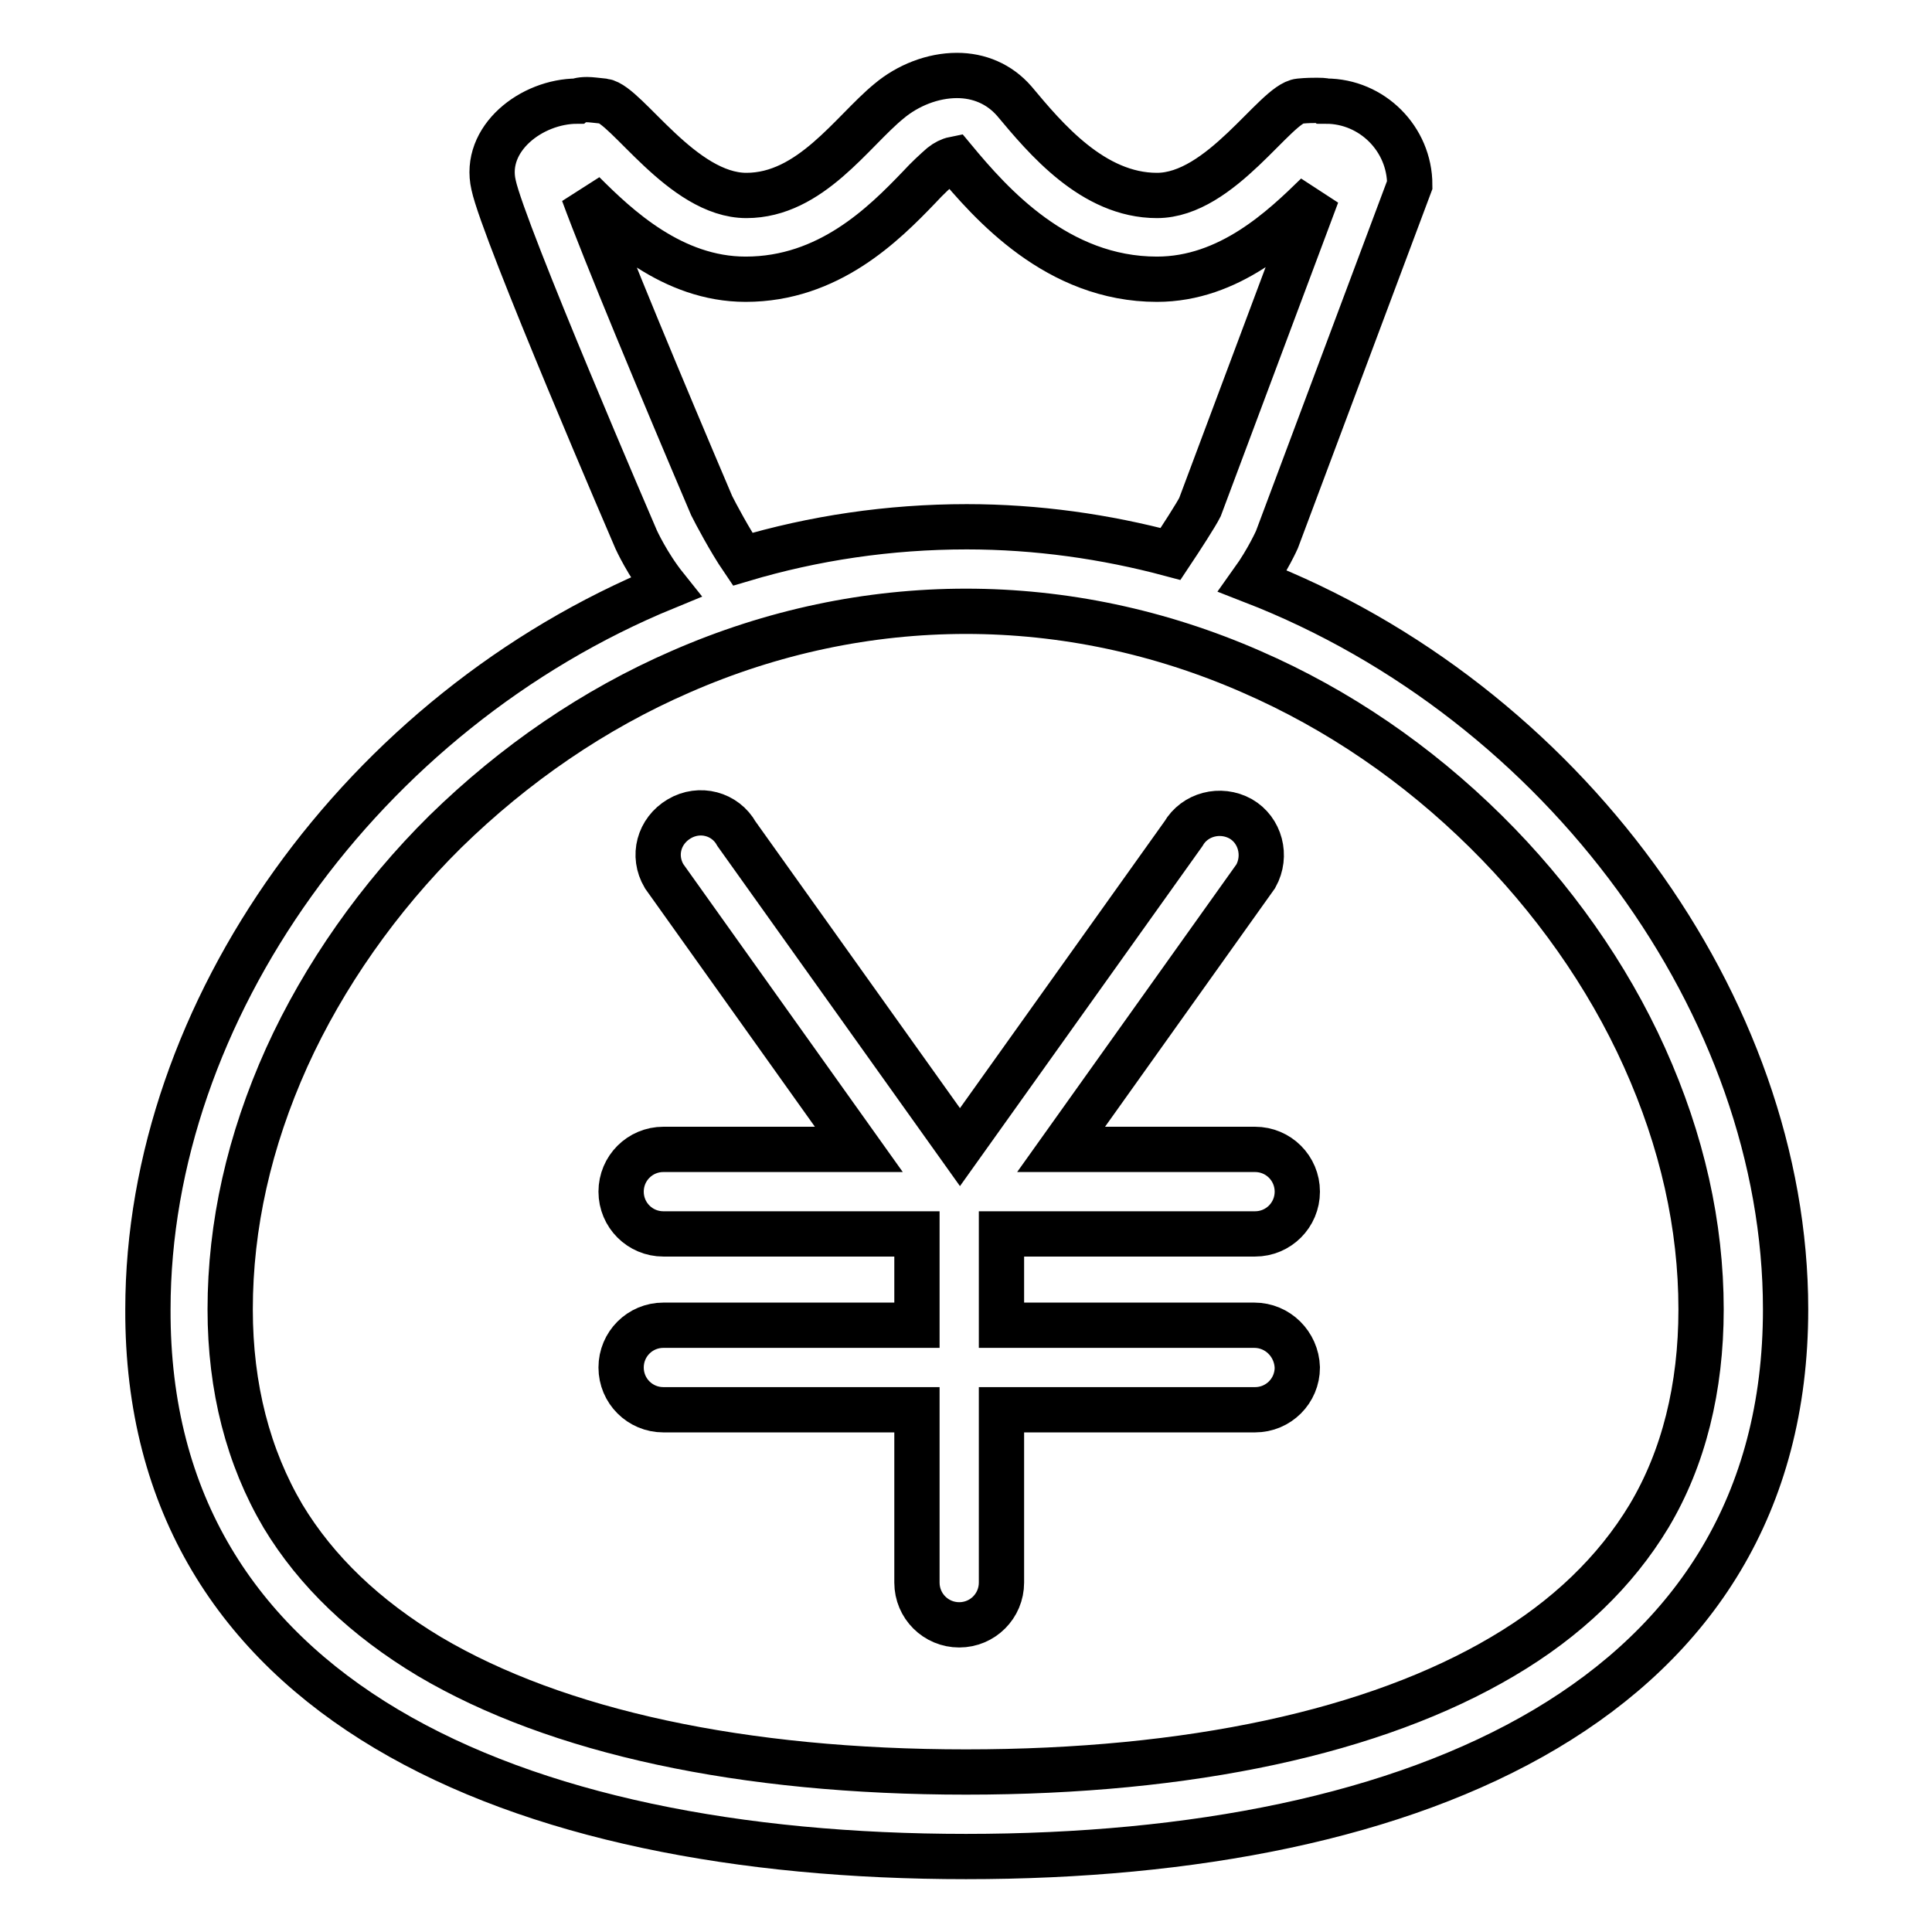<?xml version="1.0" encoding="utf-8"?>
<!-- Svg Vector Icons : http://www.onlinewebfonts.com/icon -->
<!DOCTYPE svg PUBLIC "-//W3C//DTD SVG 1.1//EN" "http://www.w3.org/Graphics/SVG/1.1/DTD/svg11.dtd">
<svg version="1.1" xmlns="http://www.w3.org/2000/svg" xmlns:xlink="http://www.w3.org/1999/xlink" x="0px" y="0px" viewBox="0 0 256 256" enable-background="new 0 0 256 256" xml:space="preserve">
<g><g><path stroke-width="6" fill-opacity="0" stroke="#000000"  d="M166.2,175.6h-33.5v-12.1h33.6c3.1,0,5.6-2.5,5.6-5.6c0-3.1-2.5-5.6-5.6-5.6h-25.7l25.8-36.2c1.5-2.7,0.6-6.1-2-7.6c-2.7-1.5-6.1-0.6-7.6,2l-29.6,41.5l-29.6-41.5c-1.5-2.7-4.9-3.6-7.6-2s-3.6,4.9-2,7.6l25.8,36.2H87.9c-3.1,0-5.6,2.5-5.6,5.6c0,3.1,2.5,5.6,5.6,5.6h33.6v12.1H87.9c-3.1,0-5.6,2.5-5.6,5.6c0,3.1,2.5,5.6,5.6,5.6h33.6v22.9c0,3.1,2.5,5.6,5.6,5.6c3.1,0,5.6-2.5,5.6-5.6v-22.9h33.6c3.1,0,5.6-2.5,5.6-5.6C171.8,178.1,169.3,175.6,166.2,175.6z"/><path stroke-width="6" fill-opacity="0" stroke="#000000"  d="M166,77c2-2.8,3.2-5.5,3.2-5.5l17.6-47c0-6.1-5-11.1-11.1-11.1c0,0-0.1-0.1-1.2-0.1c-0.5,0-1.3,0-2.3,0.1c-3.2,0.3-10.4,12.5-18.9,12.5c-8.5,0-14.8-7.6-18.9-12.5c-2-2.3-4.7-3.4-7.6-3.4c-3.2,0-6.5,1.3-9,3.4c-4.9,4-10.4,12.5-18.9,12.5c-8.5,0-15.9-12.1-18.9-12.5c-1-0.1-1.7-0.2-2.2-0.2c-1,0-1.3,0.2-1.3,0.2c-6.1,0-12.5,5-11.1,11.1c1.3,6.2,18.9,47,18.9,47s1.5,3.3,3.9,6.3c-40.2,16.5-68.6,56.2-68.6,95.7C19.4,225.1,68,246,128,246c60,0,108.6-20.9,108.6-72.5C236.6,133.4,207.2,93,166,77z M94.3,67c-6.6-15.5-14.1-33.5-17-41.4C81.8,30.1,89.1,37,98.8,37c11,0,18.3-7.3,23-12.2c1.1-1.2,2.2-2.2,3-2.9c0.5-0.4,1.1-0.7,1.6-0.8C131.3,27,140.1,37,153.3,37c9.6,0,16.7-6.8,21.2-11.2l-15.5,41.4c-0.5,1-2.5,4.1-3.9,6.2c-8.6-2.3-17.7-3.6-27-3.6c-10.3,0-20.3,1.5-29.7,4.3C96.7,71.6,94.8,68,94.3,67z M218.5,200.9c-4.4,7.3-10.9,13.6-19.4,18.6c-16.9,10-41.5,15.3-71.1,15.3c-29.6,0-54.2-5.3-71.1-15.3c-8.5-5.1-15-11.3-19.4-18.6c-4.6-7.8-7-17-7-27.4c0-11.1,2.5-22.3,7.5-33.4c4.9-10.8,12.2-21.2,21-29.9C68.2,101.2,78.7,94,90.2,89c12.1-5.3,24.9-8,37.8-8s25.7,2.7,37.8,8c11.5,5,22,12.2,31.1,21.2c8.8,8.7,16.1,19,21,29.9c5,11.1,7.5,22.3,7.5,33.4C225.4,183.9,223.1,193.2,218.5,200.9z"/></g></g>
</svg>
